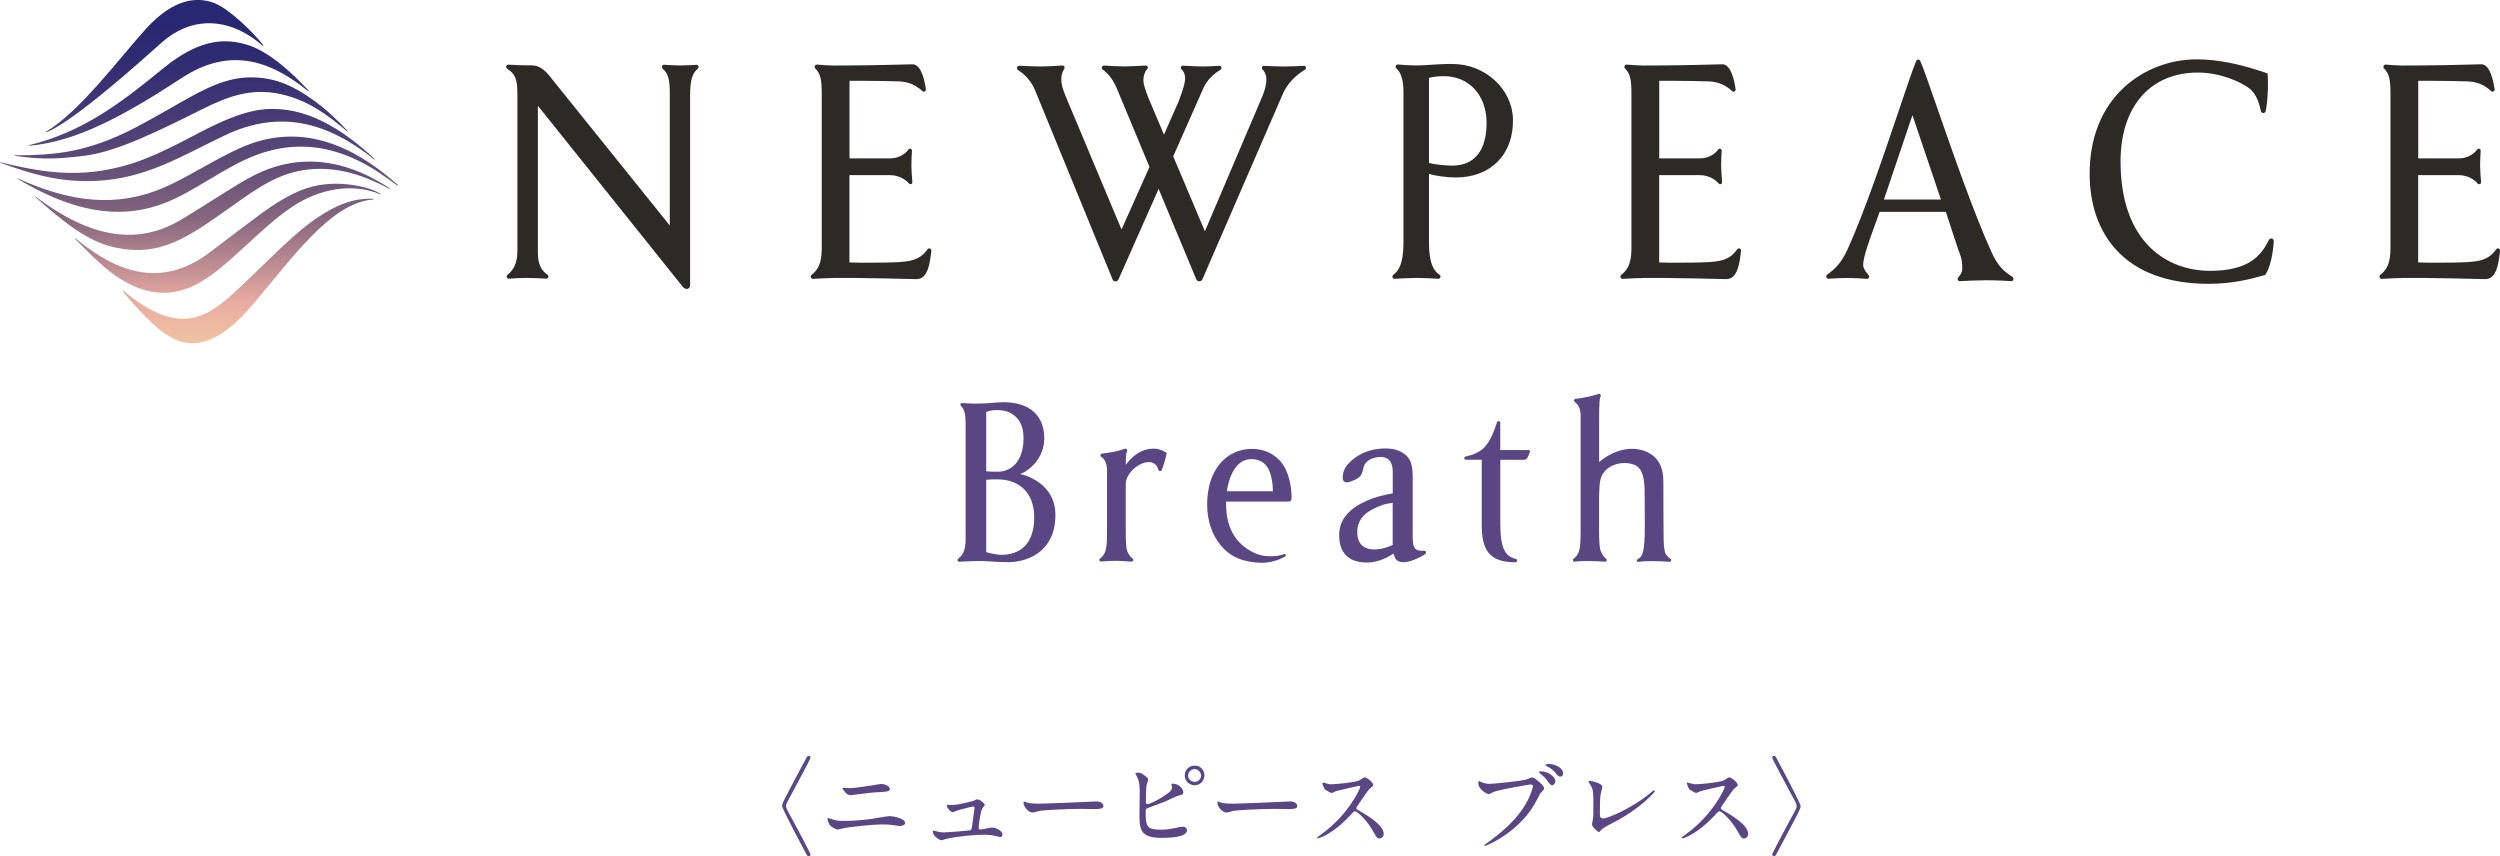 <?xml version="1.0" encoding="UTF-8"?><svg id="_レイヤー_2" xmlns="http://www.w3.org/2000/svg" xmlns:xlink="http://www.w3.org/1999/xlink" viewBox="0 0 490 167.82"><defs><style>.cls-1{clip-path:url(#clippath);}.cls-2{fill:none;}.cls-2,.cls-3,.cls-4,.cls-5{stroke-width:0px;}.cls-3{fill:url(#_名称未設定グラデーション_26);}.cls-4{fill:#2d2a26;}.cls-5{fill:#5b4684;}</style><clipPath id="clippath"><path class="cls-2" d="M60.8,43.65c-3.94,2.88-9.66,8.84-14.28,13.14-6.19,5.75-11.47,9.16-22.34.22-.07-.06-.18.05-.12.13,2.11,2.43,6.35,7.63,10.21,9.37,6.09,2.75,11.63-2.53,15.27-6.8,7.8-9.15,15.27-19.96,23.6-20.61.1,0,.11-.15.02-.15-.2,0-.4-.01-.6-.01-3.02,0-6.51.87-11.77,4.72M65.01,36.03c-3.6.16-6.49,1.1-10.68,3.69-3.09,1.91-9.79,7.2-13.39,9.87-9.4,6.99-18.05,3.81-26.11-2.84-.1-.08-.19.02-.1.1,1.9,1.84,4.8,5.02,7.85,7.15,9.04,6.3,15.5,2.37,19.18-.33,2.36-1.74,4.49-3.79,6.49-5.59,2.44-2.21,5.7-5.37,9.2-7.67,5.08-3.34,11.45-4.65,17.06-2.34.07.03.14-.08.07-.12-2.34-1.36-5.99-1.94-8.77-1.94-.27,0-.54,0-.79.02M49.82,34.35c-3.55,1.79-8.7,5.34-14.18,8.63-7.34,4.41-16.31,4.87-28.59-4.39-.08-.06-.15.02-.07.08,4.82,4.22,9.71,8.48,15.18,9.75,9.26,2.14,14.72-1.92,23.36-8.05,4.82-3.41,9.06-6.52,14.93-7.15,5.91-.64,11.12,1.27,15.86,3.79.07.04.15-.07.08-.11-3.54-2.32-9.06-5.23-15.71-5.23-3.37,0-7.02.74-10.86,2.68M49.32,28.12c-5.4,1.89-11.64,6.21-17,8.57-9.37,4.11-18.58,2.96-28.85-1.73-.06-.03-.11.03-.05.07,13.02,7.83,21.82,7.39,28.66,4.84,5.9-2.2,11.84-7.1,18.03-9.44,6.46-2.43,13.05-2.39,20.2,1.1,2.67,1.3,5.27,3.14,7.55,4.83.08.06.19-.05.12-.12-4-3.47-11.41-9.47-20.91-9.47-2.45,0-5.04.4-7.75,1.34M50.25,21.64c-3.21.57-6.82,2.1-10.88,4.21-3.95,2.06-9.08,4.85-13.89,6.32-9.81,3-17.46,1.55-25.39-.36-.08-.02-.12.05-.05.07,6.2,2.27,11.75,3.9,18.73,3.58,9.74-.44,16.51-4.71,25.17-8.87,10.77-5.18,20.12-2.77,29.41,4.67.07.05.15-.03.09-.09-5.35-4.99-12.17-9.82-19.94-9.82-1.07,0-2.15.09-3.25.28M35.26,20.15c-3.65,2.07-8.31,4.83-12.13,6.5-6.91,3.02-12.12,3.8-20.22,3.8-.08,0-.12.09-.04.1,4.84.62,7.42.77,13.75-.03,6.32-.79,14.45-4.84,23.27-9.24,5.22-2.61,9.65-4.02,15.08-2.84,5.49,1.19,9.36,4.2,13.07,7.32.08.06.15-.02.09-.1-4.01-4.36-9.64-8.89-14.85-10.04-1.42-.32-2.75-.46-4.03-.46-4.94,0-9.01,2.17-13.99,4.99M31.66,13.66c-7.95,6.52-15.51,12.24-25.87,14.77-.11.03-.13.14-.03.13,9.1-.78,18.36-5.74,29.85-13.27,8.88-5.82,16.73-3.99,24.73,2.54.09.08.19-.02.11-.11-3.01-3.22-7.59-7.64-12.17-9-1.39-.41-2.76-.63-4.13-.63-3.88,0-7.81,1.72-12.5,5.57M28.47,5.8c-5.16,5.73-12.71,15.92-19.38,19.99-.1.06-.06.17.04.13,5.68-2.34,18.91-14.34,22.53-17.55,6.64-5.88,14.18-4.39,19.8.58.07.06.19-.04.13-.12-1.86-2.39-6.71-7.17-9.65-8.26-1.08-.4-2.14-.58-3.16-.58-4.07,0-7.63,2.83-10.31,5.8"/></clipPath><linearGradient id="_名称未設定グラデーション_26" x1="2002.41" y1="2762.59" x2="2003.85" y2="2762.59" gradientTransform="translate(129030.28 93563.92) rotate(-90) scale(46.69 -46.69)" gradientUnits="userSpaceOnUse"><stop offset="0" stop-color="#f5d1a0"/><stop offset=".18" stop-color="#e9ada2"/><stop offset=".25" stop-color="#ce9998"/><stop offset=".44" stop-color="#83647d"/><stop offset=".61" stop-color="#5b4977"/><stop offset=".77" stop-color="#3f3674"/><stop offset=".9" stop-color="#2e2b71"/><stop offset="1" stop-color="#282771"/></linearGradient></defs><g id="_商品紹介"><g class="cls-1"><rect class="cls-3" x="-.03" y="0" width="78.08" height="69.25"/></g><path class="cls-4" d="M136.43,12.71c-.8.05-2.39.12-3.1.12-.77,0-2.42-.07-3.15-.13-.18-.02-.34.09-.41.25-.07.17-.03.37.11.5,1.11,1.01,1.4,2.05,1.4,5.05v25.7l-23-28.6c-1.02-1.35-2.25-2.78-3.99-2.78-1.42,0-3.74-.08-4.64-.15-.19,0-.36.1-.42.29-.06.19,0,.39.17.5,1.61,1.07,2.01,2.06,2.01,5.05v30.63c0,2.21-.6,3.66-1.93,4.71-.16.12-.21.33-.14.51.07.18.23.28.42.26,1.04-.09,2.75-.15,3.6-.15.99,0,2.81.09,3.68.15.19.01.36-.1.42-.28.07-.19,0-.39-.16-.5-1.3-.88-1.88-2.22-1.88-4.34v-28.78l28.41,35.5c.13.17.54.52.95.39.4-.13.48-.46.48-.74V18.86c0-3.1.38-4.47,1.51-5.4.14-.12.19-.31.12-.49-.07-.18-.24-.29-.42-.27"/><path class="cls-4" d="M182.27,48.71c-.17-.07-.37,0-.48.15-1.72,2.4-3.7,2.54-8.85,2.61-3.2.05-5.78.02-6.45-.03v-17.11h7.97c1.88,0,3.14.99,3.69,1.64.11.13.29.18.44.11.16-.07.25-.23.23-.41-.08-.71-.19-2.5-.19-3.13,0-.74.06-2.34.11-2.98.02-.18-.09-.34-.25-.4-.16-.06-.33,0-.43.14-.5.7-1.72,1.75-3.65,1.75h-7.91v-15.21s5.61-.03,9.63.11c1.94.06,3.37.72,4.67,1.91.13.12.3.14.45.06.16-.08.24-.25.22-.43-.19-1.38-.84-4.89-2.58-4.89-.51,0-2.87.06-5.6.13-3.82.1-8.57.11-10.01.11-.84,0-2.32-.11-3.14-.18-.18-.01-.34.08-.42.25-.08.18-.05.38.09.52,1.06,1.07,1.25,2.27,1.25,5.09v30.1c0,3.06-.76,4.27-1.98,5.24-.16.13-.21.33-.14.52.07.18.24.29.43.28,1.33-.08,3.14-.18,4.19-.18.63,0,2.23-.02,4.26,0,3.66.04,8.5.14,11.75.23,2.3.06,2.67-3.09,2.94-5.28l.03-.27c.02-.19-.08-.37-.26-.44M340.98,48.71c-.17-.07-.37,0-.48.15-1.72,2.4-3.7,2.54-8.85,2.61-3.2.05-5.78.02-6.45-.03v-17.11h7.97c1.88,0,3.14.99,3.69,1.64.11.13.29.18.44.11.16-.07.25-.23.23-.41-.08-.71-.19-2.5-.19-3.13,0-.74.05-2.34.11-2.98.01-.18-.09-.34-.25-.4-.16-.06-.33,0-.43.14-.5.7-1.72,1.75-3.65,1.75h-7.91v-15.21s5.61-.03,9.63.11c1.94.06,3.37.72,4.67,1.91.13.12.3.14.45.06.16-.08.24-.25.22-.43-.19-1.38-.84-4.89-2.59-4.89-.51,0-2.87.06-5.6.13-3.82.1-8.57.11-10.01.11-.84,0-2.32-.11-3.14-.18-.18-.01-.34.08-.42.25-.08.18-.05.38.09.52,1.06,1.07,1.25,2.27,1.25,5.09v30.1c0,3.06-.76,4.27-1.98,5.24-.16.13-.21.33-.14.52.07.18.24.29.43.28,1.33-.08,3.14-.18,4.19-.18.63,0,2.23-.02,4.26,0,3.66.04,8.49.14,11.75.23,2.3.06,2.67-3.09,2.94-5.28l.03-.27c.02-.19-.08-.37-.26-.44M489.74,48.71c-.17-.07-.37,0-.48.15-1.72,2.4-3.7,2.54-8.85,2.61-3.2.05-5.78.02-6.45-.03v-17.11h7.97c1.88,0,3.14.99,3.69,1.64.11.13.29.18.44.11.16-.07.25-.23.23-.41-.08-.71-.19-2.5-.19-3.13,0-.74.06-2.34.11-2.98.02-.18-.09-.34-.25-.4-.16-.06-.33,0-.43.14-.5.7-1.72,1.75-3.65,1.75h-7.91v-15.21s5.61-.03,9.63.11c1.94.06,3.37.72,4.67,1.91.13.12.3.14.45.06.16-.08.24-.25.22-.43-.19-1.38-.84-4.89-2.58-4.89-.51,0-2.87.06-5.6.13-3.82.1-8.57.11-10.01.11-.84,0-2.32-.11-3.14-.18-.18-.01-.34.08-.42.25-.08.18-.05.38.09.52,1.06,1.07,1.25,2.27,1.25,5.09v30.1c0,3.06-.76,4.27-1.98,5.24-.16.13-.21.33-.14.52.07.18.24.29.43.28,1.33-.08,3.14-.18,4.19-.18.63,0,2.23-.02,4.26,0,3.66.04,8.5.14,11.75.23,2.3.06,2.67-3.09,2.94-5.28l.03-.27c.02-.19-.08-.37-.26-.44"/><path class="cls-4" d="M284.69,12.53c-1.73,0-3.11.09-4.32.17-.77.05-1.49.1-2.23.12h-.62c-1.18,0-2.72-.11-3.54-.18-.18,0-.34.09-.41.25-.07.17-.04.36.1.49.65.61,1.41,1.69,1.41,4.65v29.46c0,4.26-.96,5.59-2,6.39-.15.12-.21.32-.14.5.06.17.21.27.38.27.01,0,.02,0,.03,0,1.04-.06,3.11-.18,4.23-.18,1.3,0,3.07.09,4.32.17.18.01.35-.1.42-.28.06-.19,0-.39-.16-.5-1.08-.75-2.08-2.04-2.08-6.31v-13.48c1.37.44,3.6.71,5.32.71,6.65,0,11.29-4.39,11.14-11.44-.13-5.85-5.42-10.8-11.84-10.8M280.08,15.27c.76-.21,1.84-.34,2.93-.34,4.92,0,8.36,3.76,8.36,9.14s-2.33,8.39-6.74,8.39c-1.26,0-3.27-.19-4.55-.51V15.27Z"/><path class="cls-4" d="M394.45,54.26c-1.95-1.19-3.02-2.45-4.09-4.8-3.42-7.48-7.59-19.47-10.63-28.22-1.57-4.52-2.81-8.09-3.36-9.3-.07-.16-.22-.26-.39-.26s-.32.1-.39.26c-.56,1.23-1.78,4.85-3.33,9.44-2.88,8.54-6.82,20.23-10.2,27.63-1.16,2.5-2.41,3.73-3.92,4.81-.17.12-.23.33-.16.53.07.19.24.3.44.28.81-.06,2.6-.15,3.84-.15.97,0,2.73.1,3.62.18.17.01.34-.08.42-.24.08-.17.06-.37-.07-.51-.67-.74-1.05-1.44-1.05-1.93,0-1.57,1.1-4.58,2.26-7.77.32-.89.65-1.79.97-2.69h12.97l2.45,7.46c.77,1.79.77,2.7.77,3.75,0,.65-.42,1.24-.78,1.63-.13.14-.16.34-.08.51.07.15.22.24.38.24.01,0,.02,0,.03,0,1-.07,3.42-.18,5.11-.18,1.92,0,3.91.1,4.93.17.2.02.37-.11.43-.3.06-.2-.02-.42-.2-.53M380.43,39.11h-11.18l5.59-16.54,5.58,16.54Z"/><path class="cls-4" d="M445.27,46.76c-.23-.05-.47.05-.57.27-1.54,3.14-4,6.05-11.53,6.05-8.48,0-17.54-5.63-17.54-21.42,0-10.76,5.81-17.44,15.16-17.44,4.45,0,8.27,1.85,9.83,2.92,1.86,1.28,2.23,3.54,2.53,4.7.05.2.25.32.47.31.24-.01.4-.16.45-.37.19-.83.38-2.28.45-4.58.03-.93-.05-2.64-.06-2.66v-.14s-.14-.05-.14-.05c-5.36-1.86-9.74-2.72-13.78-2.72-5.24,0-10.4,1.98-14.17,5.44-4.45,4.08-6.8,9.95-6.8,16.98,0,6.03,1.79,11.18,5.18,14.89,4.06,4.44,10.2,6.69,18.25,6.69,4.67,0,8.29-1,10.04-1.49.38-.1.67-.18.86-.23l.08-.02.05-.07c1-1.5,1.5-4.38,1.62-6.4.02-.29-.04-.6-.38-.69"/><path class="cls-4" d="M255.5,12.91c-1.02.05-3.16.13-3.94.13-.64,0-2.89-.09-3.73-.13-.49-.02-.67.38-.32.76.67.74.76,1.52.67,2.46-.07.76-.35,1.74-.73,2.68l-11.29,26.52-6.21-14.69,5.86-13.24c.77-1.86,2.34-3.08,3.29-3.65.51-.3.34-.88-.13-.85-.78.05-2.2.13-3.28.13-.8,0-3.07-.1-3.74-.16-.52-.05-.69.43-.3.81.48.46.64,1.1.64,1.7-.05.88-.31,1.97-1.3,4.55l-2.85,6.46-3.09-7.3c-.57-1.47-.95-2.65-.95-3.36,0-.75.25-1.68.7-2.11.33-.32.19-.8-.32-.77-.74.05-3.01.17-3.96.17-1.31,0-3.18-.1-4-.17-.58-.05-.78.49-.33.82,1.02.76,2.06,1.95,2.92,4.18l6.19,14.87-5.48,12.26-10.96-26.13c-.57-1.47-.84-2.21-.84-3.21,0-.77.12-1.43.52-2.04.25-.39.09-.81-.42-.76-.69.05-2.9.19-4.21.19-1.11,0-2.91-.08-3.99-.14-.62-.04-.84.58-.31.9,1.23.75,2.57,2.21,3.21,3.77.4.99,15.09,36.81,15.24,37.19.23.55.93.55,1.17,0,.15-.34,7.86-17.72,7.86-17.72,0,0,7.25,17.43,7.38,17.72.23.51.98.51,1.2,0,.14-.32,15.72-36.24,15.72-36.24.93-2.2,2.68-3.82,4.26-4.77.57-.35.33-.87-.16-.84"/><path class="cls-5" d="M206.86,100.9c0,1.78-.32,3.35-.97,4.64-.56,1.13-1.37,2.1-2.42,2.87-2.22,1.57-4.72,1.77-5.73,1.77-1.74,0-3.39-.12-4.69-.2-.53-.04-2.02,0-2.06,0-.77,0-2.06.08-2.98.12-.16,0-.28-.08-.32-.2-.04-.16,0-.28.12-.4.85-.68,1.41-1.53,1.45-3.59v-23.05c-.04-1.78-.2-2.58-.93-3.31-.08-.12-.12-.24-.08-.4.08-.12.2-.16.32-.16.61.04,1.69.12,2.34.12,1.57,0,3.11-.08,4.04-.2.61-.04,1.17-.08,1.74-.08,1.53,0,3.72.24,5.45,1.49,1.65,1.21,2.54,3.11,2.54,5.61,0,1.78-.65,3.43-1.77,4.81-.81.97-1.86,1.74-2.95,2.18,1.74.4,3.31,1.21,4.48,2.3,1.61,1.45,2.42,3.43,2.42,5.69ZM193.3,80.75v11.63c.48.04,1.29.08,2.22.08,1.49,0,2.79-.61,3.72-1.78.89-1.17,1.37-2.79,1.37-4.73s-.49-3.31-1.54-4.28c-.89-.85-2.1-1.29-3.56-1.29-.93,0-1.45.08-2.22.36ZM202.71,101.39c0-2.3-.69-4.2-1.98-5.49s-3.07-1.94-5.21-1.94c-1.01,0-1.53,0-2.22.08v14.18c.53.16,2.02.53,3.07.53.85,0,2.46-.16,3.88-1.17,1.62-1.21,2.46-3.31,2.46-6.18Z"/><path class="cls-5" d="M228.68,88.79s-.36,1.8-.93,3.22c-.12.28-.24.36-.44.32-.24,0-.24-.2-.36-.53-1.17-2.97-6.14,0-6.3,2.91v8.84c0,2.54.04,3.75.28,4.44.2.49.53,1.09.93,1.37.24.16.28.32.28.44-.08.2-.16.28-.49.28-.73-.08-2.1-.16-2.86-.16s-2.14.04-2.86.12c-.24.04-.36-.04-.44-.2-.04-.12,0-.32.2-.44.36-.24.77-.73,1.01-1.53.24-.77.28-2.14.28-4.48v-11.26c-.04-1.65-.69-2.26-1.05-2.54-.2-.12-.25-.24-.25-.36s.09-.28.25-.32c1.49-.16,3.23-.48,4.44-.92.28-.12.44-.04.52.12.08.12.04.32-.08.56-.12.4-.16,1.48-.16,2.45.85-1.21,2.83-3.37,5.81-3.17,1.33.12,2.22.84,2.22.84Z"/><path class="cls-5" d="M253.15,97.51c0,.56-.16.81-.69.81h-12.15v.44c0,5.29,2.38,7.96,5.13,9.41,1.13.61,2.42.89,3.64.85.73,0,1.73-.08,2.42-.36.28-.08.44-.12.52.08.08.16-.04.32-.32.44-1.01.56-2.66,1.13-4.44,1.13-3.47-.08-6.1-1.09-8-3.43-1.61-1.94-2.66-4.65-2.66-8.04,0-6.58,3.63-10.86,8.8-10.86,2.95,0,5.29,1.53,6.46,3.75.97,1.82,1.29,4.2,1.29,5.77ZM249.48,96.3s0-.97-.12-1.78c-.32-2.3-1.17-4.53-4.12-4.53-2.59,0-4.24,2.63-4.77,6.3h9.01Z"/><path class="cls-5" d="M278.82,108.93c-.89.48-1.9.97-2.9,1.17-1.7.32-2.5-.16-2.78-1.61-1.58,1.05-3.59,1.94-5.9,1.74-2.99-.24-4.64-1.86-4.76-5.05-.2-4.44,3.79-6.46,6.38-7.43,1.41-.53,2.99-.85,4.12-1.05v-4.16c0-2.38-1.17-3.15-2.87-2.95-.97.12-1.86.44-2.5,1.25-.48.65-.44,1.45-.77,2.14-.32.65-1.13,1.05-2.14,1.41-1.25.44-1.69-.08-1.49-1.37.08-.49.28-1.21.85-1.9,1.65-1.94,3.95-2.87,5.89-3.11.97-.16,2.87-.24,4.16.32,2.02.85,2.78,2.14,2.78,5.05v11.91c0,2.22.53,2.62,1.74,2.66.48,0,.77-.08.85.2.16.28-.2.52-.65.77ZM272.97,106.79v-8.24c-.81.12-1.82.28-2.5.61-1.41.6-4.69,1.78-4.44,5.53.24,3.71,4.2,3.43,6.95,2.1Z"/><path class="cls-5" d="M299.79,88.75c-.12.36-.28.73-.4.93-.16.4-.53.44-.89.44h-4.44v12.59c0,5.21,1.17,6.34,3.07,6.86.16.04.28.2.24.4-.04.12-.16.24-.32.24-5.33,0-6.63-2.58-6.63-7.39v-12.71h-3.11c-.16,0-.32-.12-.32-.32,0-.12.08-.28.28-.32.36-.08,1.21-.28,1.66-.49.93-.4,1.74-.85,2.5-1.9,1.05-1.37,1.58-3.19,1.98-4.28.08-.2.2-.28.32-.28.16,0,.32.16.32.32v5.37h5.57c.08,0,.16,0,.24.12.08.12,0,.24-.08.4Z"/><path class="cls-5" d="M327.05,110.1c-.73-.08-2.42-.12-3.18-.12-.81,0-1.74,0-2.46.12-.73.12-.81-.28-.24-.61.81-.48,1.21-1.61,1.21-6.1,0-5.05-.04-5.85-.04-6.82,0-1.61-.04-4.8-2.06-5.49-2.26-.81-4.52,0-5.57,1.09-1.13,1.21-1.17,2.1-1.29,4.84v6.58c0,2.54.08,3.75.32,4.4.2.53.53,1.13.93,1.41.24.16.28.32.24.44-.04.2-.12.28-.44.24-.73-.04-2.1-.12-2.86-.12s-2.14,0-2.86.12c-.24.04-.4-.04-.44-.2-.04-.16,0-.32.2-.44.36-.28.77-.73,1.01-1.53.24-.77.28-2.14.28-4.52v-21.99c-.04-1.66-.69-2.26-1.05-2.54-.2-.12-.25-.24-.25-.36s.09-.28.25-.32c1.49-.16,3.23-.52,4.44-.93.28-.12.44-.08.52.12.08.12.04.32-.08.56-.2.69-.2,3.31-.2,3.96v8.67c.77-.68,1.9-1.45,3.39-2.01,3.35-1.25,6.06-.28,7.47,1.01,1.53,1.45,1.73,3.31,1.73,5.16,0,4.64.04,9.29.04,9.41,0,4.56.32,4.56,1.25,5.33.4.32.32.69-.24.65Z"/><path class="cls-5" d="M157.77,149.06c.44-.84.5-.92.74-.92.12,0,.36.1.36.36,0,.2-3.08,5.94-3.48,6.68-1.32,2.4-1.32,2.44-1.32,2.8s0,.4,1.32,2.8c.4.74,3.48,6.48,3.48,6.68,0,.26-.24.36-.36.36-.24,0-.3-.08-.72-.88q-4.5-8.46-4.5-8.96c0-.5,0-.52,4.48-8.92Z"/><path class="cls-5" d="M165.43,160.9c2.38,0,4.4-.26,5.66-.44.54-.08,2.82-.5,3.3-.5.58,0,3.02.4,3.02,1.36,0,.46-.78.58-1.12.58-.16,0-.62-.08-1.1-.16-.66-.1-1.4-.16-2.26-.16-1.68,0-5.9.46-7,.64-.28.04-1.74.38-1.76.38-.24,0-1.1-.44-1.4-.74-.36-.34-.6-1.28-.6-1.32,0-.14.08-.18.18-.18.06,0,.16.02.22.04,1.3.42,1.52.5,2.86.5ZM166.6,154.48c.64,0,3.5-.4,4.3-.54.28-.04,1.5-.28,1.74-.28.92,0,1.78.46,1.78,1,0,.5-.74.54-2.92.64-.78.04-4.64.56-4.8.56-.56,0-.98-.48-1.08-.62-.06-.08-.54-.68-.54-.72,0-.06.16-.1.28-.1s1.04.06,1.24.06Z"/><path class="cls-5" d="M186.72,157.78c1,0,3.86-.74,4.1-.82.1-.04.54-.3.64-.3.58,0,1.56.82,1.56,1.1,0,.14-.44.6-.5.7-.38.8-.7,3.26-.7,3.84,0,.16.04.28.32.28.36,0,1.94-.38,2.26-.38.82,0,2.08.62,2.08,1.36,0,.2-.06.5-.44.5-.06,0-.16-.02-1.1-.24-.48-.12-1.14-.22-2.04-.22-1.72,0-5.3.3-7.54.84-.14.04-.74.26-.88.26-.18,0-1.66-.7-1.66-1.78,0-.1.04-.14.14-.14.08,0,.42.12.5.14.7.18,1.08.24,1.44.24.5,0,5.06-.34,5.3-.44.22-.1.26-.32.32-.76.04-.38.48-3.54.48-3.58,0-.3-.16-.3-.26-.3-.2,0-2.72.62-3.3.84-.1.04-.6.28-.7.28-.46,0-1.18-.94-1.18-1.32,0-.12.06-.14.18-.14.06,0,.82.04.98.04Z"/><path class="cls-5" d="M214.44,157.1c.12,0,.34-.02.44-.02,1.22,0,1.4.74,1.4.88,0,.56-.82.62-1.66.62-.46,0-2.46-.04-2.86-.04-2.76,0-7.34.26-7.82.36-.24.04-1.32.36-1.56.36-.86,0-1.78-1.24-1.78-1.92,0-.12.06-.24.16-.24s.58.22.68.24c.34.1,1.16.18,2.44.18.66,0,7.64-.26,10.56-.42Z"/><path class="cls-5" d="M224.71,152.28c.14.1.34.34.34.52s-.32.96-.34,1.14c-.08.7-.12,2.48-.12,3.32,0,.12.04.36.38.36.4,0,4.76-2.12,4.76-3.2,0-.12-.14-.68-.14-.74,0-.08.14-.08.28-.08,1.36,0,2.06,1.18,2.06,1.68,0,.46-.3.52-.88.64-.46.1-2.26,1-2.64,1.16-.56.24-3.52,1.3-3.62,1.36-.24.16-.24.26-.24,1.02,0,2.62.38,3.16,3,3.16.84,0,1.64-.08,2.92-.36.26-.06,1.14-.24,1.38-.24.42,0,.8.32.8.7,0,1.5-3.84,1.5-5.08,1.5-4.14,0-4.24-1.78-4.24-4.62,0-.72.06-3.86.06-4.52,0-1.64-.3-2.38-.52-2.8-.3-.56-.34-.62-.34-.66,0-.12.28-.18.46-.18.56,0,.86.14,1.72.84ZM236.07,151.96c0,1.08-.88,1.96-1.9,1.96-.94,0-1.96-.76-1.96-1.94,0-1,.78-1.92,1.96-1.92,1.44,0,1.9,1.24,1.9,1.9ZM232.87,152.02c0,.84.76,1.22,1.3,1.22.86,0,1.24-.76,1.24-1.22,0-.78-.74-1.28-1.28-1.28-.46,0-1.26.4-1.26,1.28Z"/><path class="cls-5" d="M252.44,157.1c.12,0,.34-.02.44-.02,1.22,0,1.4.74,1.4.88,0,.56-.82.62-1.66.62-.46,0-2.46-.04-2.86-.04-2.76,0-7.34.26-7.82.36-.24.04-1.32.36-1.56.36-.86,0-1.78-1.24-1.78-1.92,0-.12.06-.24.16-.24s.58.22.68.24c.34.1,1.16.18,2.44.18.66,0,7.64-.26,10.56-.42Z"/><path class="cls-5" d="M266.37,154.02c-.14,0-4.34.98-4.44,1.02-.14.04-.76.38-.9.38-.3,0-1.24-.6-1.36-.72-.14-.14-.48-1.02-.48-1.16,0-.1.02-.16.12-.16.02,0,.46.12.52.14.62.18.86.2,1.06.2.68,0,4.44-.32,5.48-.74.18-.08.92-.62,1.1-.62.48,0,1.7,1.02,1.7,1.52,0,.18-.74.72-.86.86-.4.48-1.98,2.82-2.3,3.28-.08.1-.16.24-.16.4,0,.18.04.22.88.68.9.52,4.48,2.54,4.48,4.36,0,.46-.36.88-.82.88s-.54-.14-1.24-1.38c-1.38-2.42-3.14-3.94-3.58-3.94-.2,0-.26.06-.7.56-.7.74-2.74,2.98-5.34,4.28-.54.26-1.08.46-1.24.46-.04,0-.14,0-.14-.12,0-.08.8-.66.92-.74,5.22-3.78,7.6-8.96,7.54-9.28-.04-.16-.2-.16-.24-.16Z"/><path class="cls-5" d="M290.19,153.22c.36.18,1.16.42,1.66.42.82,0,6.68-.56,7.54-.94.62-.28.7-.32.84-.32.44,0,.76.28,1.38.82.9.8,1.02,1.02,1.02,1.3,0,.26-.1.36-.46.72-.32.3-.4.46-.78,1.26-3.14,6.52-10.12,9.32-10.32,9.32-.1,0-.14-.08-.14-.12,0-.08.06-.12.26-.26,3.48-2.44,6.3-5.08,7.9-7.92.98-1.72,1.36-3.18,1.36-3.38,0-.34-.34-.36-.44-.36-.2,0-5.98.96-7.2,1.44-.16.06-.84.44-1,.44-.46,0-2.06-1-2.06-2.1,0-.38.06-.44.18-.44.04,0,.22.12.26.12ZM304.85,153.14c0,.28-.26.76-.62.76-.32,0-.48-.2-1.02-.96-.32-.44-.52-.66-1.3-1.3-.08-.06-.28-.24-.28-.32s.18-.14.36-.14c1.42,0,2.86,1.04,2.86,1.96ZM306.37,151.62c0,.22-.16.6-.52.6-.44,0-.68-.36-1.02-.82-.3-.4-1.04-.94-1.66-1.22-.2-.1-.26-.18-.26-.24,0-.2.6-.2.76-.2.84,0,2.7.6,2.7,1.88Z"/><path class="cls-5" d="M313.74,155.6c-.08.42-.16.94-.16,3.76,0,.58,0,1.06.66,1.06.86,0,5.98-2.16,9.5-5.22.28-.24.32-.28.46-.28.1,0,.16.08.16.16,0,.2-2.96,3.44-7.86,6-2.32,1.2-2.48,1.32-2.9,1.84-.1.14-.14.16-.22.16-.16,0-1.36-.98-1.36-1.52,0-.1.16-.9.18-.94.1-.46.1-1.2.1-2.58,0-2.64,0-3.18-.52-4.12-.08-.12-.44-.66-.44-.78,0-.08.12-.1.2-.1.22,0,2.52.4,2.52,1.22,0,.16-.28,1.12-.32,1.34Z"/><path class="cls-5" d="M337.81,154.02c-.14,0-4.34.98-4.44,1.02-.14.04-.76.38-.9.38-.3,0-1.24-.6-1.36-.72-.14-.14-.48-1.02-.48-1.16,0-.1.02-.16.12-.16.02,0,.46.12.52.14.62.18.86.2,1.06.2.68,0,4.44-.32,5.48-.74.18-.08.92-.62,1.1-.62.48,0,1.7,1.02,1.7,1.52,0,.18-.74.72-.86.86-.4.48-1.98,2.82-2.3,3.28-.08.1-.16.24-.16.4,0,.18.04.22.88.68.9.52,4.48,2.54,4.48,4.36,0,.46-.36.88-.82.88s-.54-.14-1.24-1.38c-1.38-2.42-3.14-3.94-3.58-3.94-.2,0-.26.06-.7.56-.7.74-2.74,2.98-5.34,4.28-.54.26-1.08.46-1.24.46-.04,0-.14,0-.14-.12,0-.08.8-.66.92-.74,5.22-3.78,7.6-8.96,7.54-9.28-.04-.16-.2-.16-.24-.16Z"/><path class="cls-5" d="M348.44,166.9c-.44.84-.5.92-.74.92-.12,0-.36-.1-.36-.36,0-.2,3.08-5.94,3.48-6.68,1.32-2.4,1.32-2.44,1.32-2.8s0-.4-1.32-2.8c-.4-.74-3.48-6.48-3.48-6.68,0-.26.24-.36.36-.36.24,0,.3.08.72.88q4.5,8.46,4.5,8.96c0,.5,0,.52-4.48,8.92Z"/></g></svg>